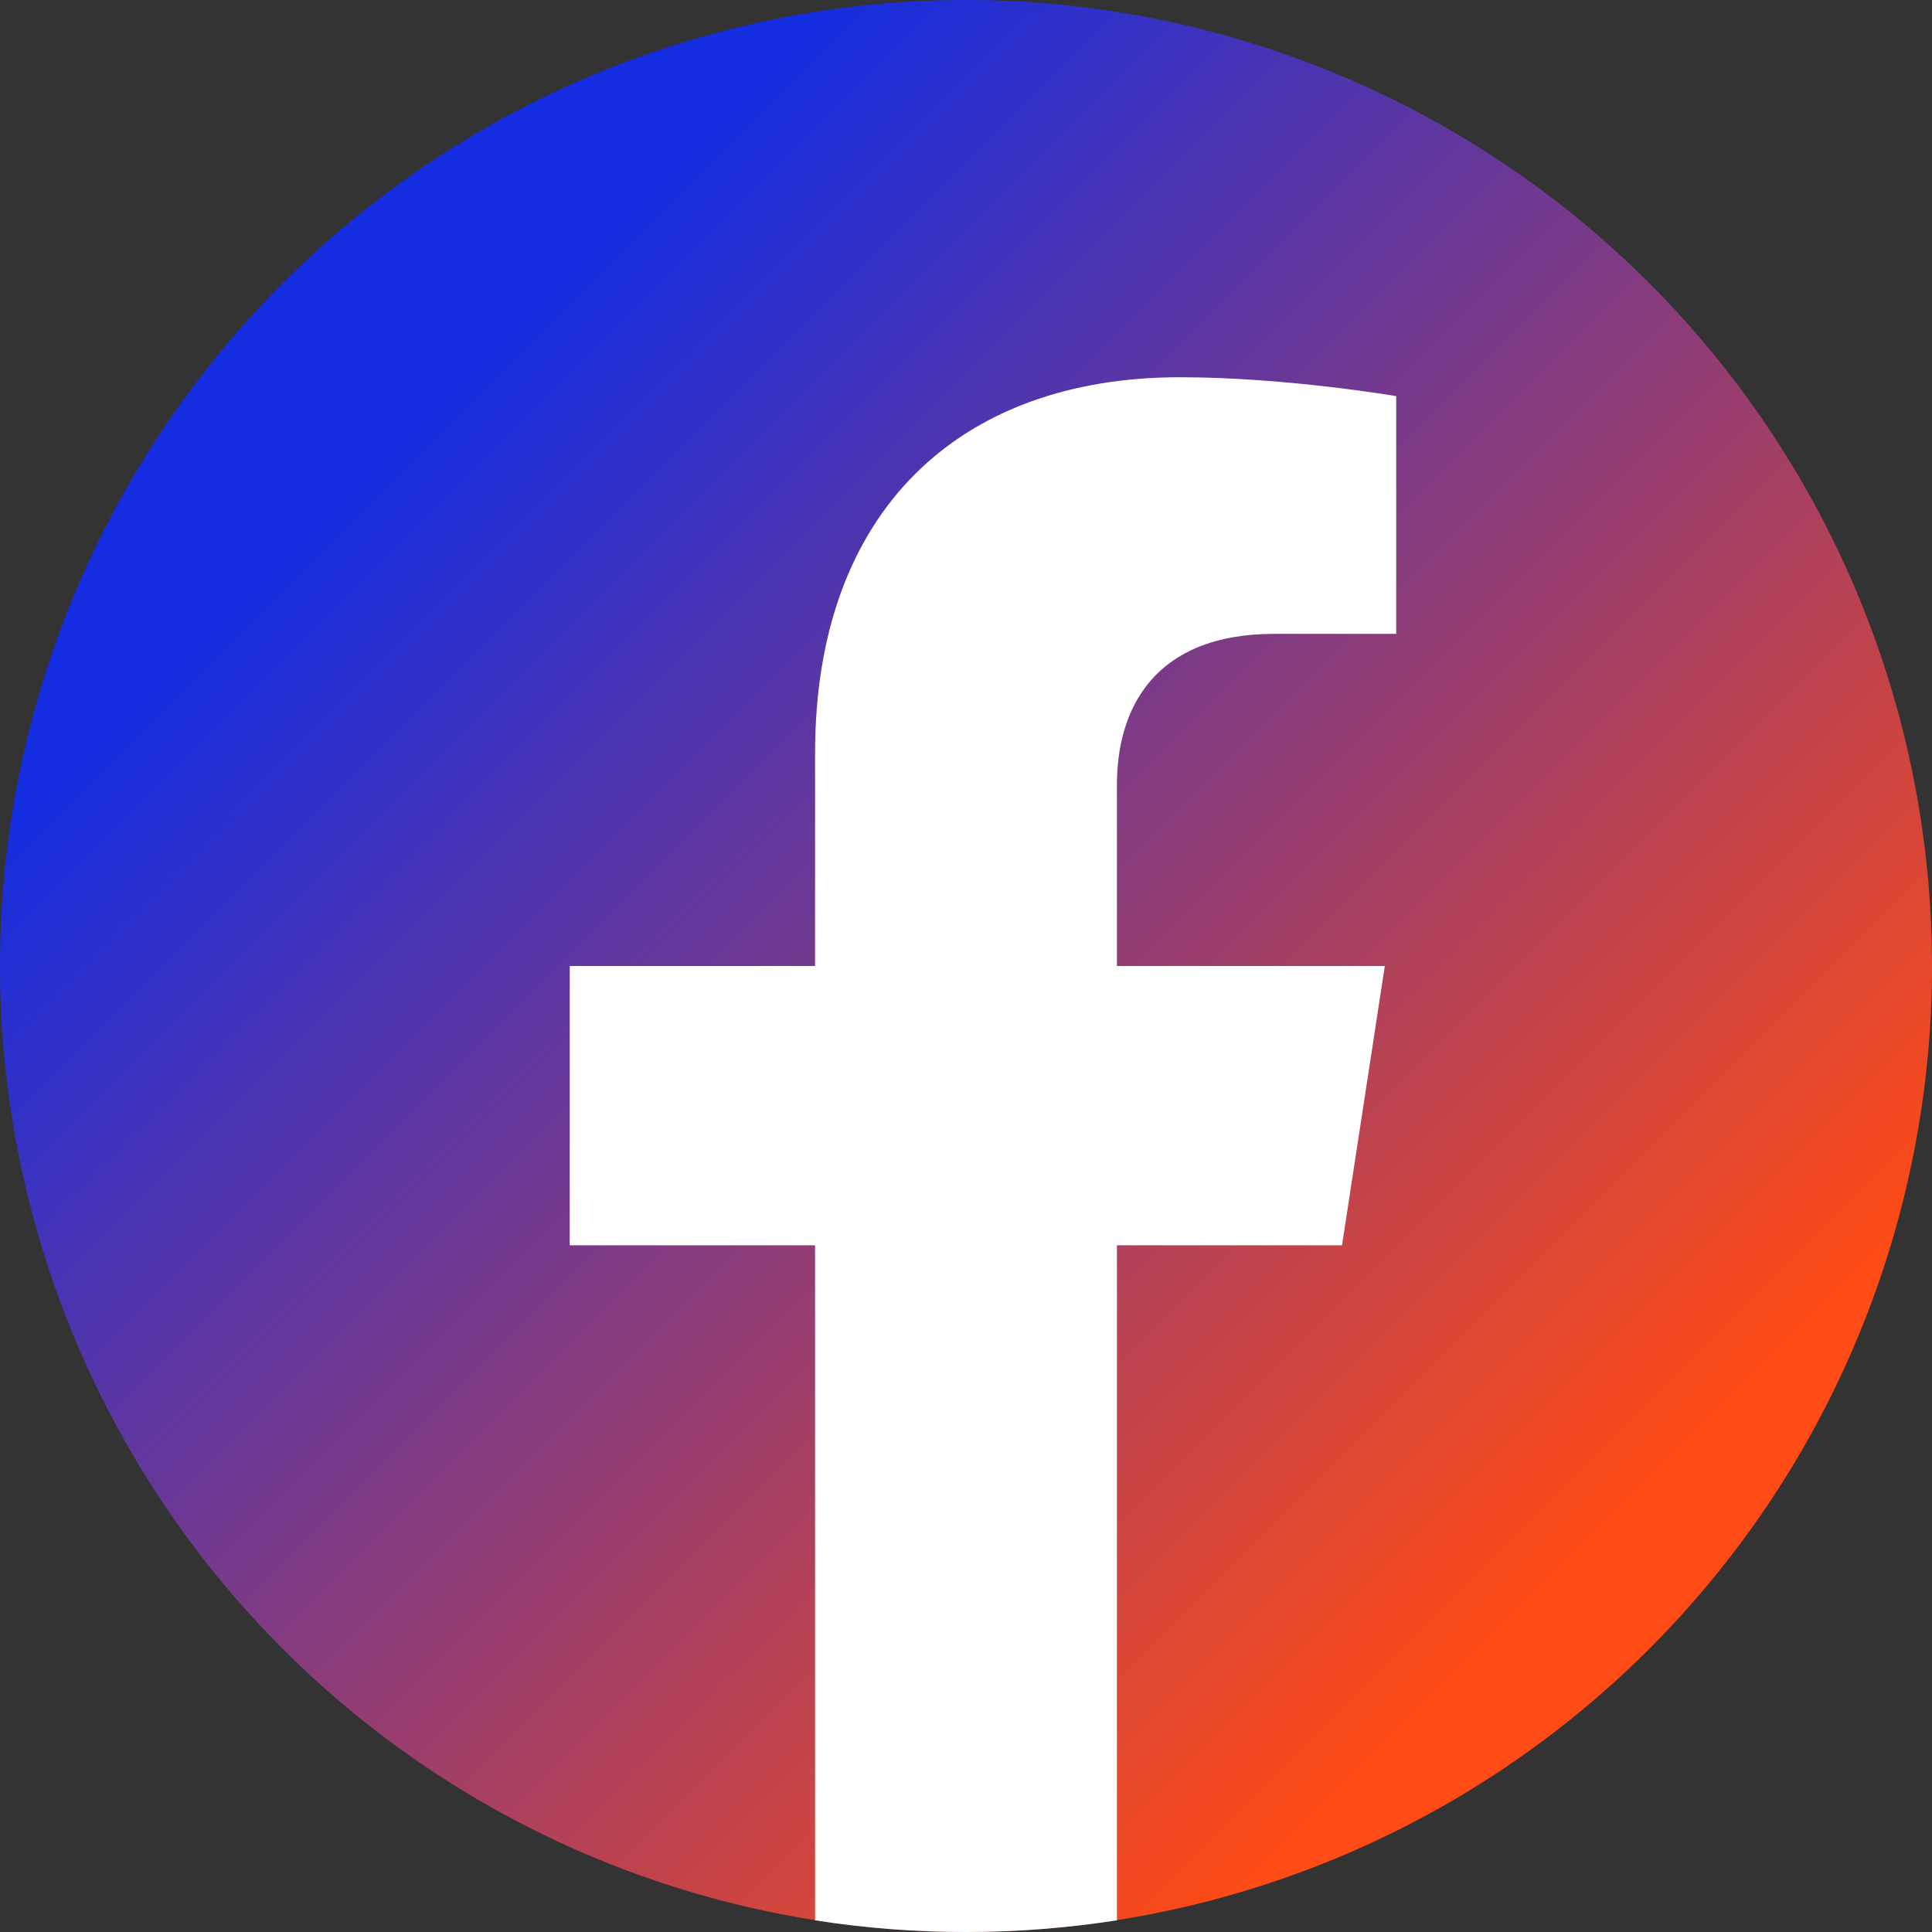 <?xml version="1.0" encoding="UTF-8" standalone="no"?>
<svg
   width="1365.12"
   height="1365.12"
   viewBox="0 0 14222 14222"
   version="1.1"
   id="svg1"
   sodipodi:docname="bikepage-fb.svg"
   inkscape:version="1.4 (86a8ad7, 2024-10-11)"
   xmlns:inkscape="http://www.inkscape.org/namespaces/inkscape"
   xmlns:sodipodi="http://sodipodi.sourceforge.net/DTD/sodipodi-0.dtd"
   xmlns:xlink="http://www.w3.org/1999/xlink"
   xmlns="http://www.w3.org/2000/svg"
   xmlns:svg="http://www.w3.org/2000/svg">
  <rect x="0" y="0" width="14222" height="14222" fill="#333333" stroke="none"/>
  <defs
     id="defs1">
    <linearGradient
       id="linearGradient218"
       inkscape:collect="always">
      <stop
         style="stop-color:#142de1;stop-opacity:1;"
         offset="0"
         id="stop219" />
      <stop
         style="stop-color:#ff4b16;stop-opacity:1;"
         offset="1"
         id="stop222" />
    </linearGradient>
    <linearGradient
       inkscape:collect="always"
       xlink:href="#linearGradient218"
       id="linearGradient220"
       x1="3144.884"
       y1="2951.776"
       x2="11650.163"
       y2="11457.055"
       gradientUnits="userSpaceOnUse" />
  </defs>
  <sodipodi:namedview
     id="namedview1"
     pagecolor="#ffffff"
     bordercolor="#666666"
     borderopacity="1.0"
     inkscape:showpageshadow="2"
     inkscape:pageopacity="0.0"
     inkscape:pagecheckerboard="0"
     inkscape:deskcolor="#d1d1d1"
     inkscape:zoom="0.70134683"
     inkscape:cx="658.01966"
     inkscape:cy="762.81802"
     inkscape:window-width="2880"
     inkscape:window-height="1541"
     inkscape:window-x="-11"
     inkscape:window-y="877"
     inkscape:window-maximized="1"
     inkscape:current-layer="svg1" />
  <path
     id="circle1"
     style="fill:url(#linearGradient220)"
     d="M 14222,7111 A 7111,7111 0 0 1 7111,14222 7111,7111 0 0 1 0,7111 7111,7111 0 0 1 7111,0 7111,7111 0 0 1 14222,7111 Z" />
  <path
     d="m 9879,9167 315,-2056 H 8222 V 5777 c 0,-562 275,-1111 1159,-1111 h 897 V 2916 c 0,0 -814,-139 -1592,-139 -1624,0 -2686,984 -2686,2767 V 7111 H 4194 v 2056 h 1806 v 4969 c 362,57 733,86 1111,86 378,0 749,-30 1111,-86 V 9167 Z"
     fill="#ffffff"
     id="path1" />
</svg>
